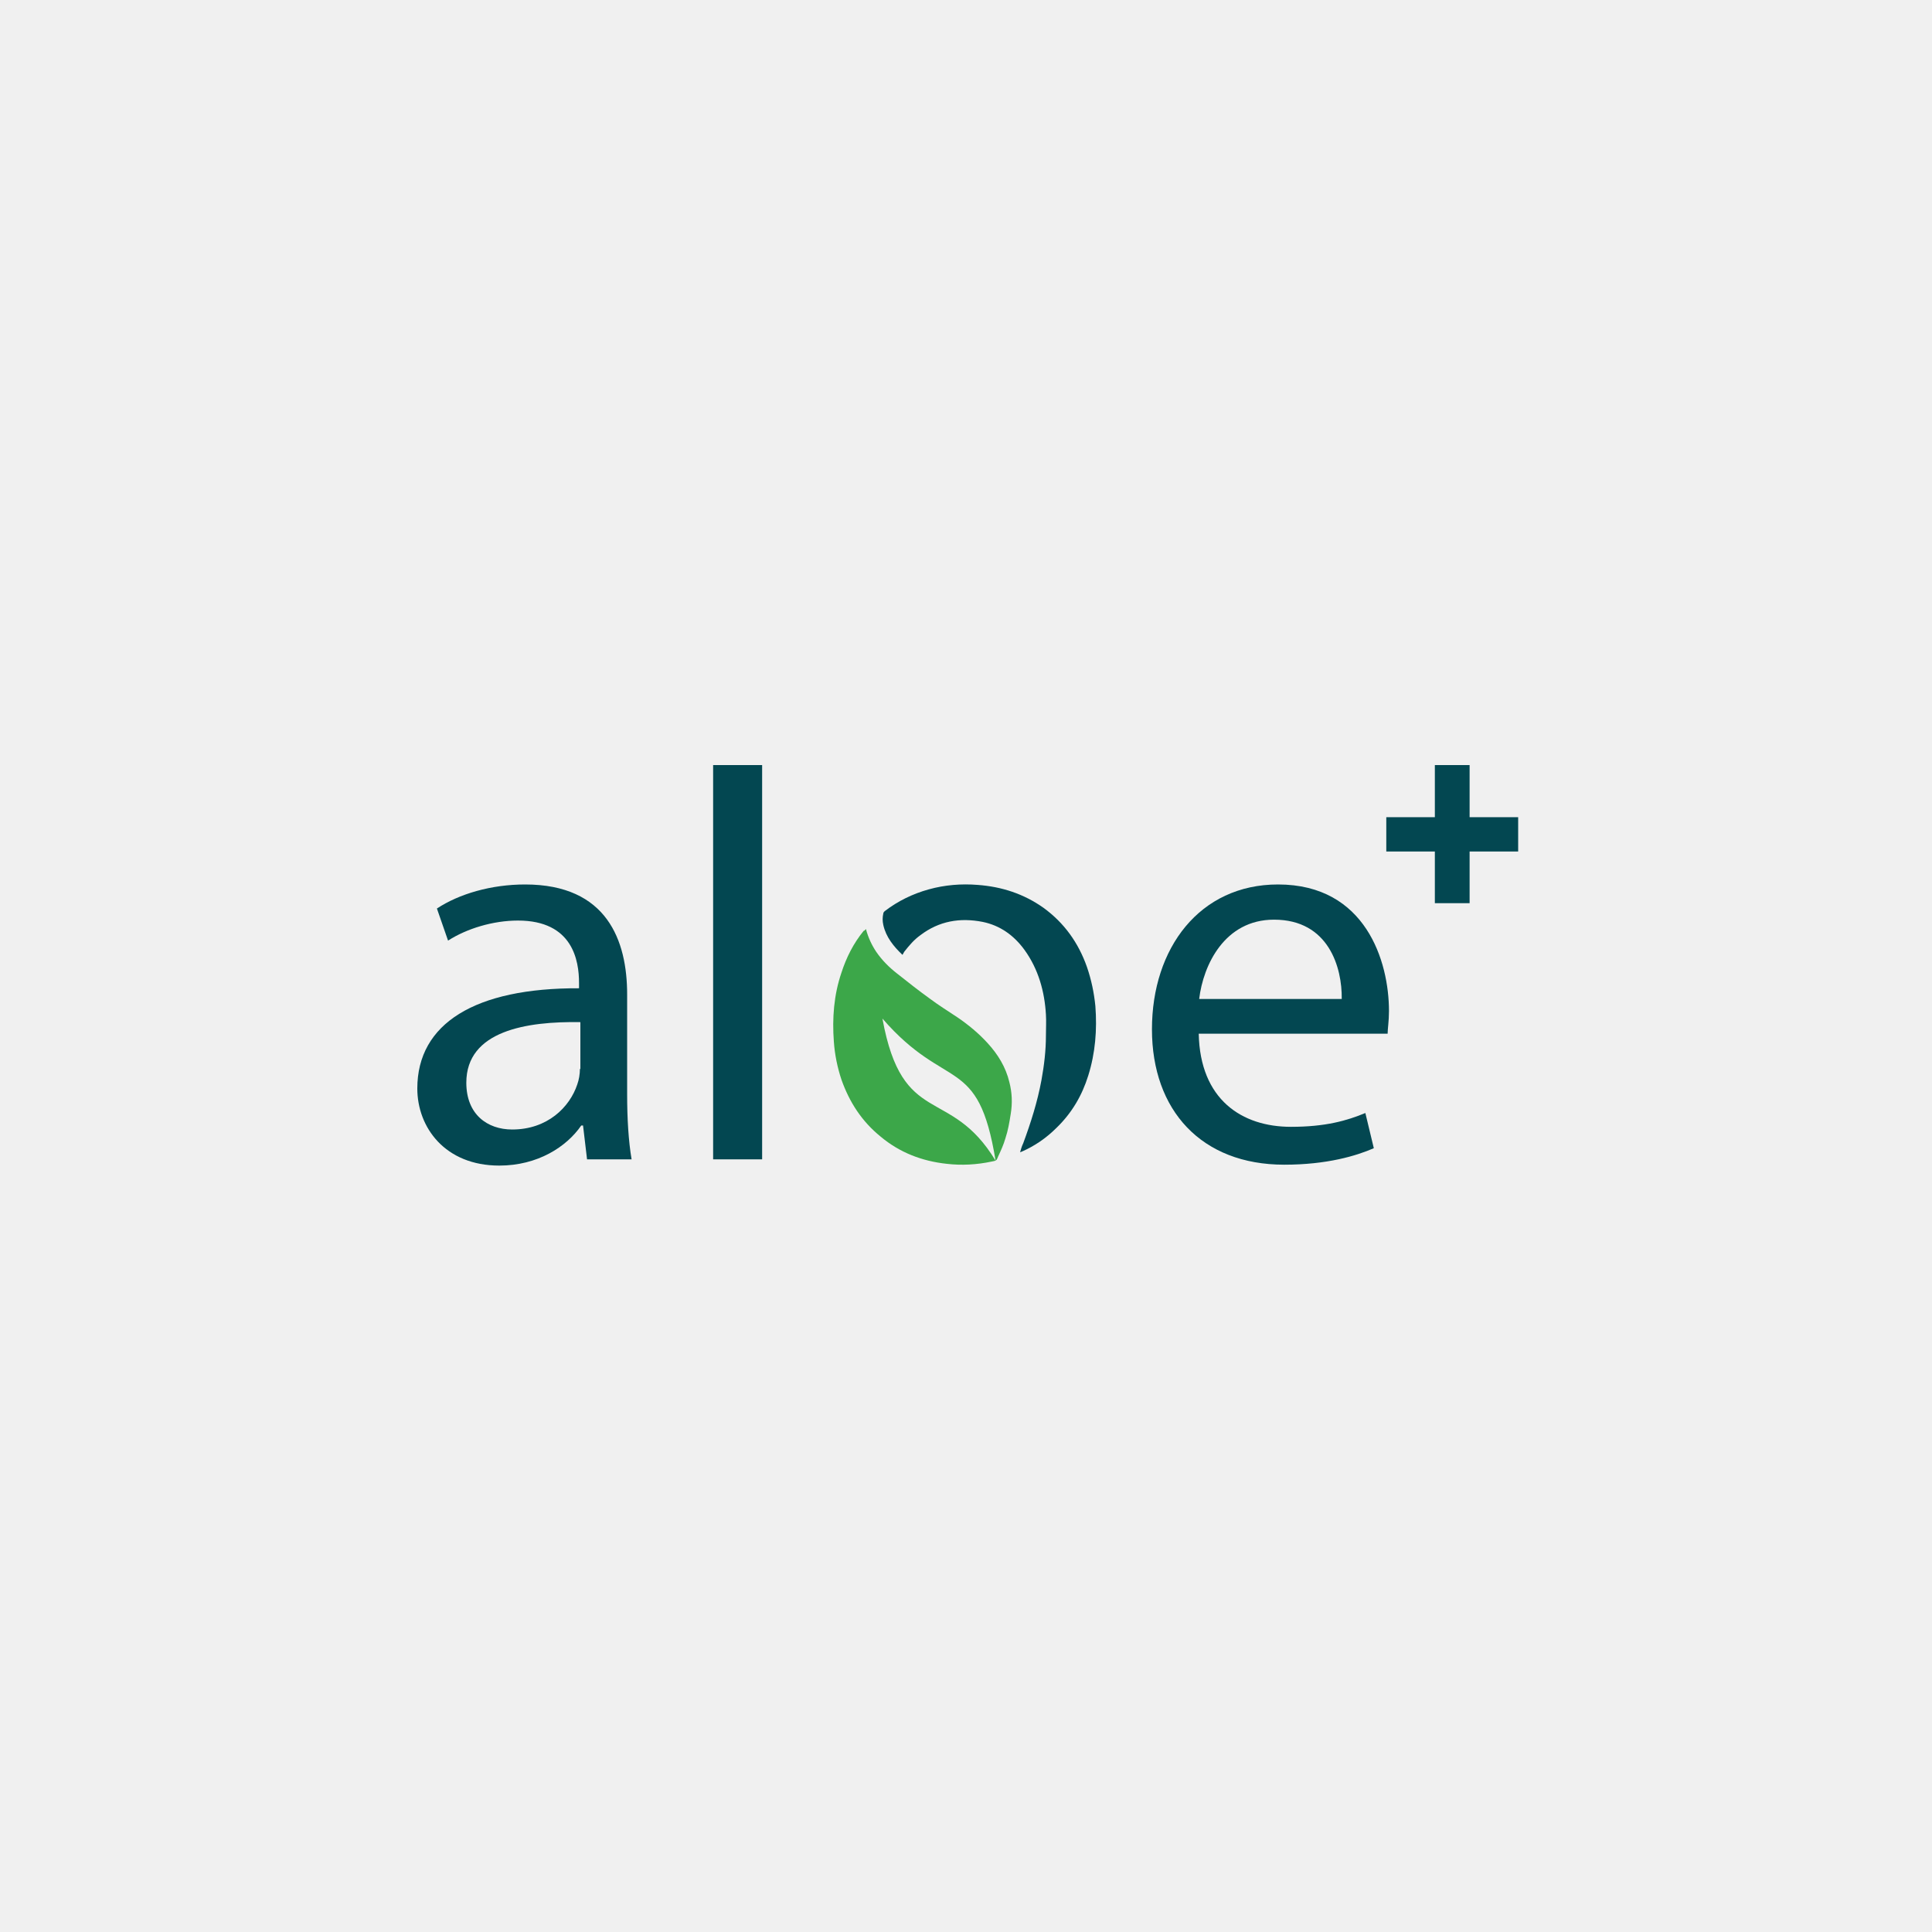 <svg width="500" height="500" viewBox="0 0 500 500" fill="none" xmlns="http://www.w3.org/2000/svg">
<rect width="500" height="500" fill="#F0F0F0"/>
<path fill-rule="evenodd" clip-rule="evenodd" d="M0 0H500V500H0V0Z" fill="#F0F0F0"/>
<path d="M197.24 198H184.557V300.038H197.24V198Z" fill="#034751"/>
<path d="M359.464 261.644C359.464 248.846 353.468 228.899 330.755 228.899C310.462 228.899 298.125 245.387 298.125 266.371C298.125 287.355 310.924 301.422 332.369 301.422C343.437 301.422 351.047 299.116 355.544 297.155L353.353 288.047C348.626 290.007 343.092 291.621 334.098 291.621C321.416 291.621 310.578 284.588 310.232 267.524H359.118C359.118 266.256 359.464 264.296 359.464 261.644ZM310.347 258.531C311.385 249.768 316.919 238.008 329.717 238.008C343.899 238.008 347.358 250.46 347.242 258.531H310.347Z" fill="#034751"/>
<path d="M162.305 257.379C162.305 243.428 157.117 228.9 135.902 228.9C127.139 228.9 118.838 231.322 113.073 235.126L115.956 243.428C120.798 240.315 127.601 238.239 134.057 238.239C148.239 238.239 149.853 248.616 149.853 254.381V255.765C122.989 255.649 108 264.873 108 281.707C108 291.737 115.148 301.653 129.215 301.653C139.13 301.653 146.625 296.811 150.429 291.276H150.891L151.928 300.039H163.458C162.651 295.312 162.305 289.432 162.305 283.321V257.379ZM150.084 276.634C150.084 277.902 149.853 279.401 149.392 280.669C147.432 286.549 141.667 292.314 132.558 292.314C126.102 292.314 120.683 288.394 120.683 280.208C120.683 266.718 136.363 264.297 150.199 264.527V276.634H150.084Z" fill="#034751"/>
<path d="M371.339 233.742V220.368H358.772V211.49H371.339V198H380.333V211.49H392.9V220.368H380.333V233.742H371.339Z" fill="#034751"/>
<path d="M228.371 263.604C233.559 292.083 245.896 280.899 257.656 300.384C253.16 272.713 244.973 282.744 228.371 263.604ZM224.105 240.43C224.681 242.62 225.603 244.58 226.756 246.31C228.255 248.501 230.1 250.345 232.175 251.959C234.943 254.15 237.71 256.341 240.592 258.416C242.898 260.146 245.319 261.644 247.741 263.259C250.623 265.219 253.275 267.409 255.581 269.946C258.233 272.828 260.308 276.172 261.23 280.092C261.922 282.744 262.037 285.511 261.576 288.278C261.23 290.469 260.884 292.544 260.193 294.619C259.731 296.234 259.04 297.733 258.348 299.231C257.887 300.384 257.887 300.384 256.618 300.615C252.814 301.422 248.894 301.653 244.973 301.191C238.632 300.5 232.867 298.309 227.909 294.158C223.067 290.238 219.839 285.28 217.763 279.4C216.726 276.287 216.034 272.944 215.803 269.6C215.342 263.489 215.803 257.494 217.763 251.729C219.031 247.809 220.876 244.119 223.528 240.891C223.759 240.891 223.874 240.66 224.105 240.43Z" fill="#3CA749"/>
<path d="M233.559 247.116C231.253 244.926 229.293 242.504 228.601 239.391C228.37 238.354 228.37 237.431 228.601 236.394C228.601 236.163 228.832 235.933 228.947 235.817C232.406 233.165 236.211 231.321 240.361 230.168C244.512 229.015 248.778 228.669 253.044 229.015C259.27 229.476 264.92 231.321 269.993 234.895C275.412 238.815 279.101 244.003 281.292 250.229C282.445 253.573 283.137 256.917 283.483 260.376C283.944 266.486 283.483 272.482 281.638 278.362C280.024 283.55 277.372 288.047 273.452 291.852C270.8 294.504 267.802 296.579 264.343 298.078C264.228 298.078 264.113 298.193 263.997 298.193C264.228 297.386 264.459 296.579 264.804 295.887C266.765 290.584 268.494 285.165 269.532 279.515C270.223 275.71 270.685 271.905 270.685 267.985C270.685 266.14 270.8 264.296 270.685 262.566C270.339 256.571 268.725 250.806 265.15 245.848C262.383 242.043 258.809 239.507 254.312 238.584C248.432 237.431 243.013 238.354 238.171 242.043C236.557 243.196 235.288 244.695 234.02 246.309C233.789 246.77 233.674 246.886 233.559 247.116Z" fill="#034751"/>
</svg>
